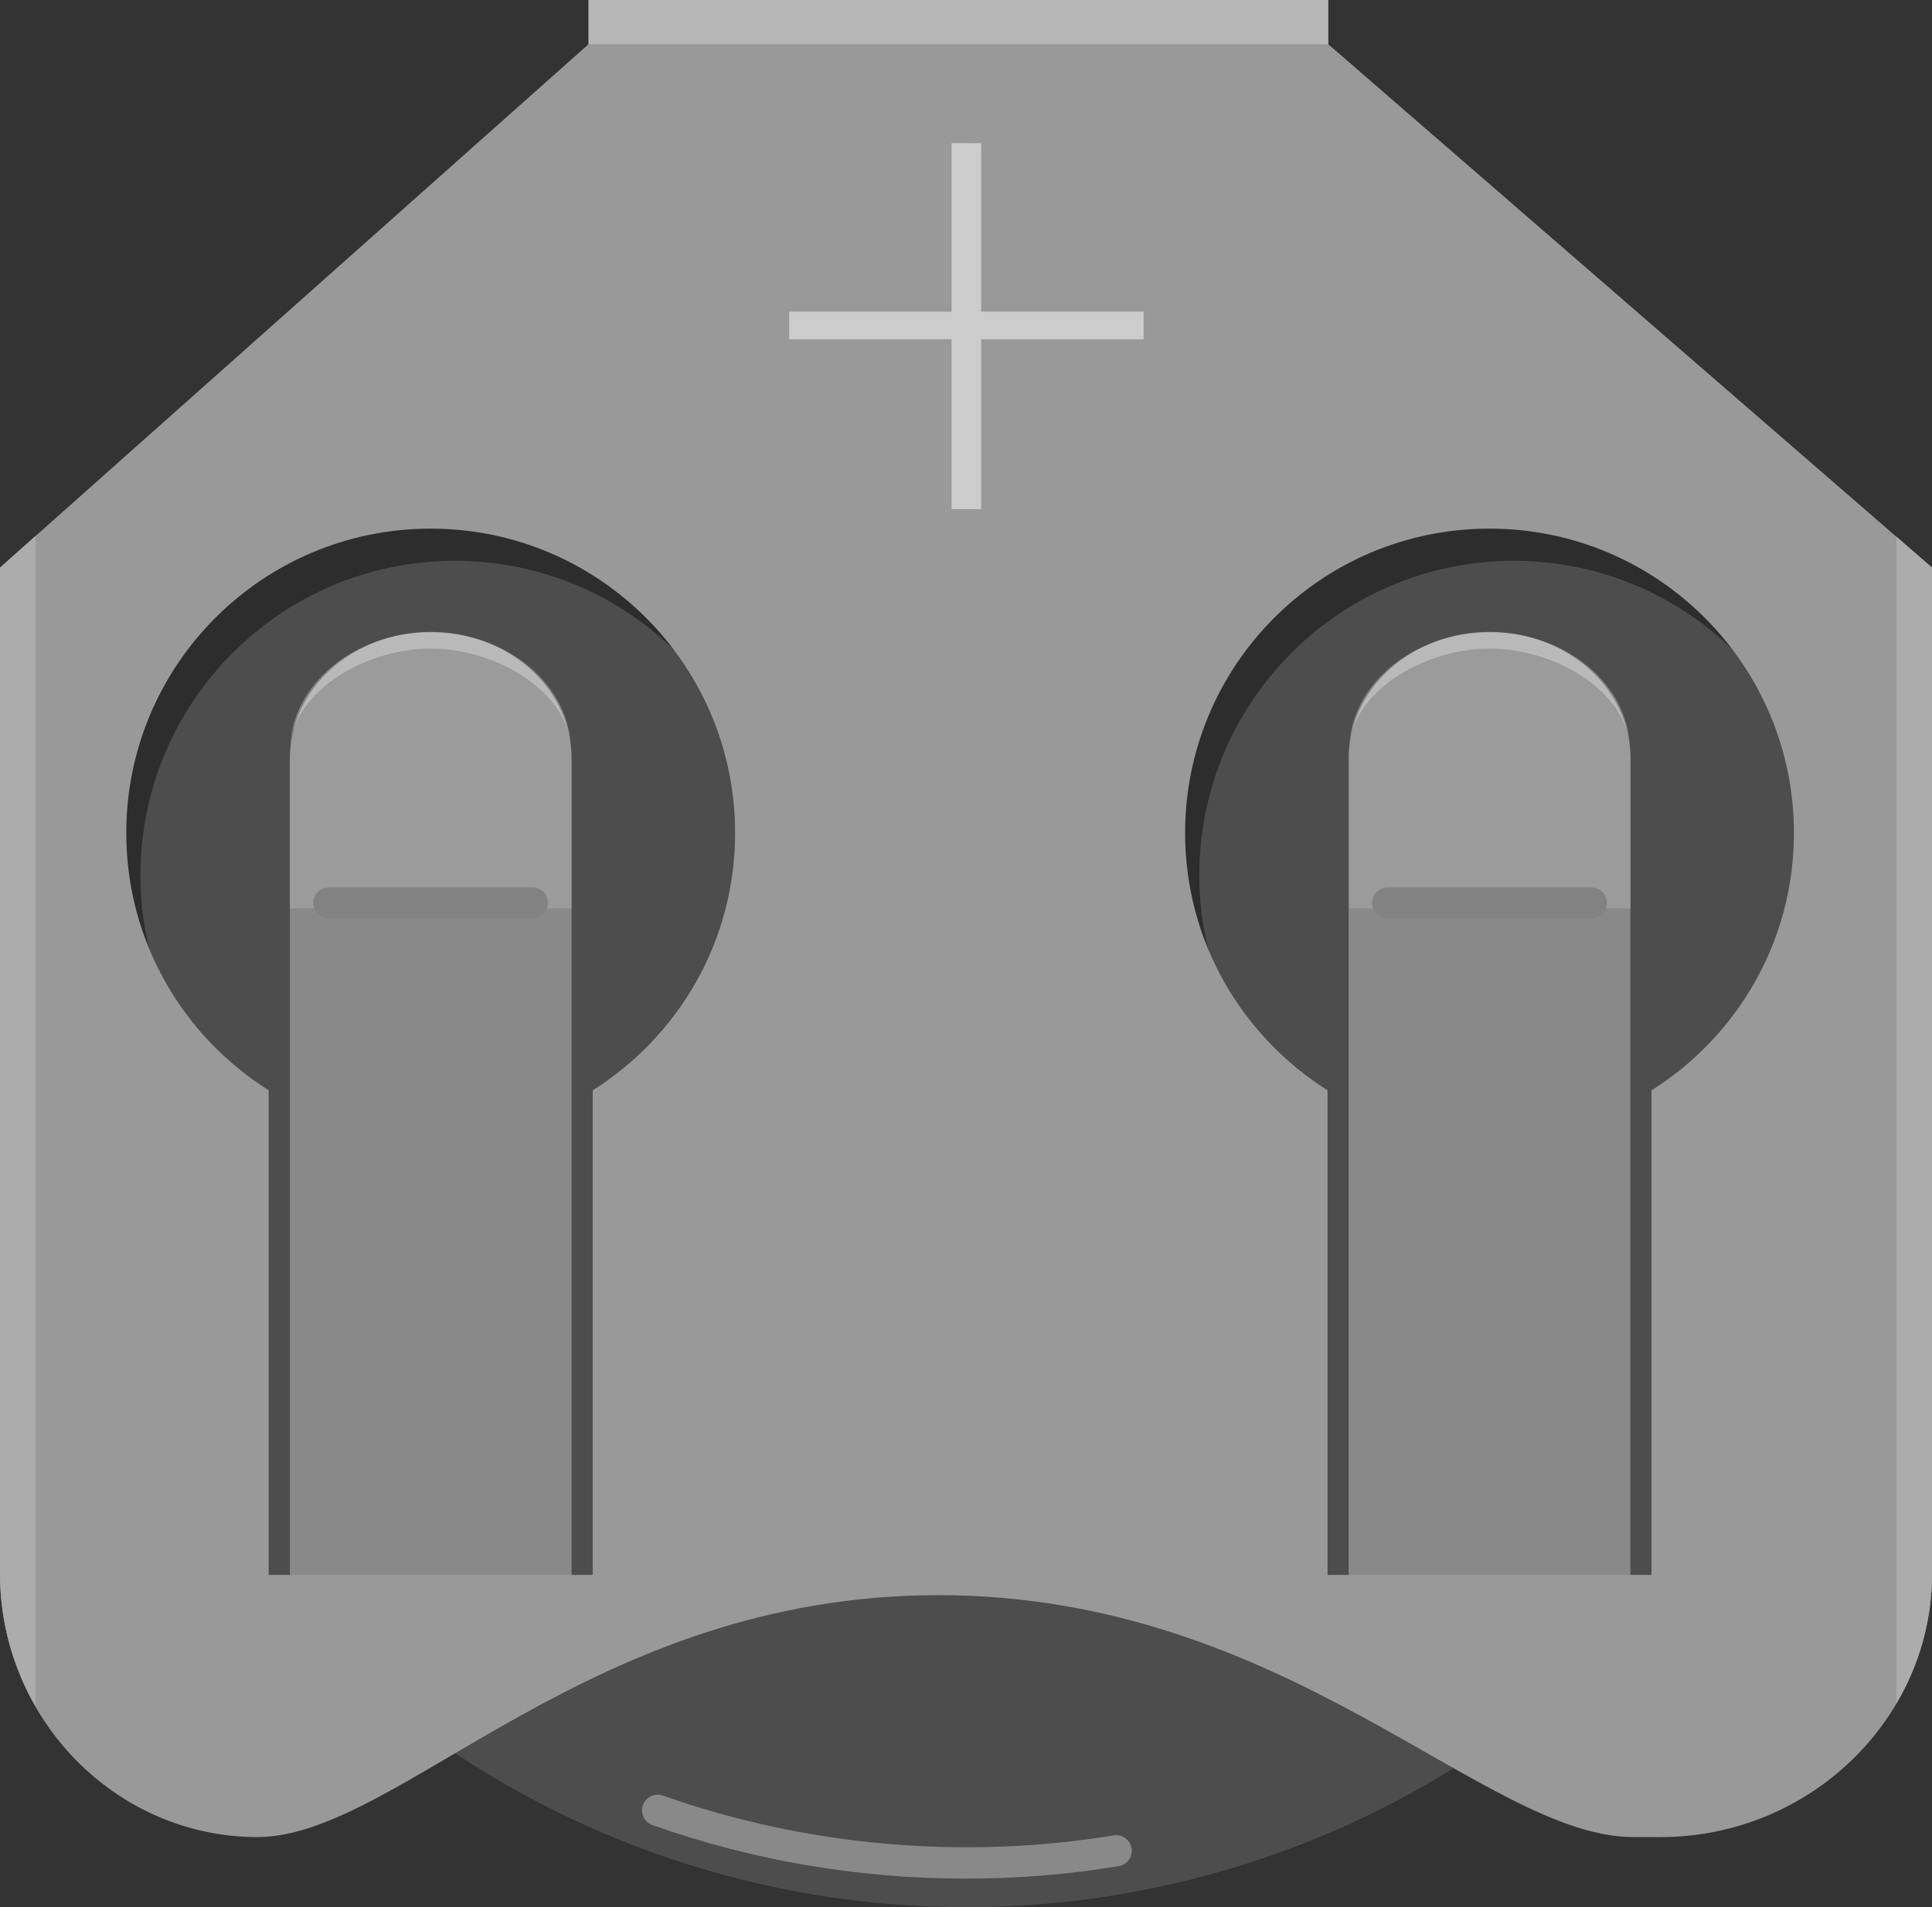 <?xml version="1.0" encoding="utf-8"?>
<!-- Generator: Adobe Illustrator 15.1.0, SVG Export Plug-In . SVG Version: 6.00 Build 0)  -->
<!DOCTYPE svg PUBLIC "-//W3C//DTD SVG 1.1//EN" "http://www.w3.org/Graphics/SVG/1.1/DTD/svg11.dtd">
<svg version="1.1" id="Ebene_1" xmlns:svg="http://www.w3.org/2000/svg"
	 xmlns="http://www.w3.org/2000/svg" xmlns:xlink="http://www.w3.org/1999/xlink" x="0px" y="0px" width="72.146px"
	 height="71.23px" viewBox="0 0 72.146 71.23" enable-background="new 0 0 72.146 71.23" xml:space="preserve">
<rect x="0" y="0" width="72.146" height="71.23" fill="#333333" stroke="none"/>
<g>
	<g>
		<g>
			<circle fill="#4D4D4D" cx="36.074" cy="36.697" r="34.533"/>
		</g>
		<g opacity="0.5">
			<path fill="#C6C6C6" d="M36.074,70.162c-4.015,0-7.954-0.671-11.708-1.998c-0.304-0.108-0.463-0.442-0.356-0.749
				c0.106-0.303,0.44-0.458,0.744-0.354c5.358,1.896,11.228,2.405,16.833,1.487c0.312-0.055,0.617,0.164,0.669,0.481
				c0.053,0.314-0.164,0.618-0.481,0.669C39.906,70.007,37.986,70.162,36.074,70.162z"/>
		</g>
		<g opacity="0.43">
			<g>
				<path fill="#020202" d="M5.244,32.693c0-6.488,5.259-11.749,11.748-11.749c4.178,0,7.836,2.186,9.917,5.47
					c-1.868-4.011-5.923-6.8-10.644-6.8c-6.487,0-11.747,5.261-11.747,11.75c0,2.31,0.677,4.459,1.828,6.276
					C5.646,36.135,5.244,34.463,5.244,32.693z"/>
			</g>
		</g>
		<g opacity="0.43">
			<g>
				<path fill="#020202" d="M44.784,32.693c0-6.488,5.258-11.749,11.747-11.749c4.178,0,7.836,2.186,9.917,5.47
					c-1.866-4.011-5.926-6.8-10.645-6.8c-6.488,0-11.748,5.261-11.748,11.75c0,2.31,0.676,4.459,1.832,6.276
					C45.186,36.135,44.784,34.463,44.784,32.693z"/>
			</g>
		</g>
		<g>
			<g>
				<g>
					<path fill="#9B9B9B" d="M10.824,28.34c0-2.619,2.354-4.74,5.26-4.74c2.905,0,5.262,2.121,5.262,4.74v5.596H10.824V28.34z"/>
					<path fill="#9B9B9B" d="M50.362,28.34c0-2.619,2.354-4.74,5.265-4.74c2.905,0,5.262,2.121,5.262,4.74v5.596H50.365V28.34
						H50.362z"/>
				</g>
				<rect x="50.362" y="33.932" fill="#898989" width="10.521" height="25.234"/>
				<rect x="10.824" y="33.932" fill="#898989" width="10.521" height="25.234"/>
				<g>
					<path fill="#999999" d="M49.602,1.653V0H21.975v1.653L0,21.2v37.575c0,5.409,4.325,9.836,9.611,9.836
						c5.283,0,12.366-9.035,25.427-9.035c13.06,0,20.384,9.035,25.963,9.035h1.006c5.576,0,10.14-4.427,10.14-9.836V21.2
						L49.602,1.653z M22.133,40.721v18.098h-12.1V40.721c-3.19-2.014-5.318-5.56-5.318-9.61c0-6.279,5.089-11.368,11.368-11.368
						c6.28,0,11.368,5.089,11.368,11.368C27.451,35.163,25.327,38.708,22.133,40.721z M61.672,40.721v18.098H49.574V40.721
						c-3.19-2.014-5.319-5.56-5.319-9.61c0-6.279,5.089-11.368,11.367-11.368S66.99,24.832,66.99,31.111
						C66.99,35.163,64.866,38.708,61.672,40.721z"/>
				</g>
				<rect x="21.975" y="0" opacity="0.3" fill="#FFFFFF" enable-background="new    " width="27.627" height="1.653"/>
				<g>
					<path fill="none" d="M16.084,19.742c-6.278,0-11.369,5.089-11.369,11.367c0,4.056,2.127,7.602,5.319,9.612v18.098h12.1V40.721
						c3.191-2.016,5.317-5.56,5.317-9.61C27.451,24.832,22.363,19.742,16.084,19.742z"/>
					<path fill="none" d="M55.621,19.742c-6.278,0-11.367,5.089-11.367,11.367c0,4.056,2.127,7.602,5.319,9.612v18.098h12.101
						V40.721c3.191-2.016,5.317-5.56,5.317-9.61C66.99,24.832,61.901,19.742,55.621,19.742z"/>
					<path fill="#898989" d="M0,21.2v37.575c0,1.809,0.491,3.499,1.332,4.958V20.014L0,21.2z"/>
					<path opacity="0.3" fill="#FFFFFF" enable-background="new    " d="M0,21.2v37.575c0,1.809,0.491,3.499,1.332,4.958V20.014
						L0,21.2z"/>
					<path fill="#898989" d="M72.147,21.2l-1.328-1.153v43.568c0.843-1.433,1.328-3.083,1.328-4.84V21.2z"/>
					<path opacity="0.3" fill="#FFFFFF" enable-background="new    " d="M72.147,21.2l-1.328-1.153v43.568
						c0.843-1.433,1.328-3.083,1.328-4.84V21.2z"/>
				</g>
				<g opacity="0.5">
					<path fill="#FFFFFF" d="M36.639,5.348v6.292h6.066v1.03h-6.066v6.343h-1.104V12.67h-6.063v-1.03h6.063V5.347L36.639,5.348
						L36.639,5.348z"/>
				</g>
			</g>
		</g>
		<g>
			<path fill="#828282" d="M19.877,34.307H12.28c-0.321,0-0.583-0.261-0.583-0.584c0-0.318,0.261-0.582,0.583-0.582h7.598
				c0.323,0,0.584,0.264,0.584,0.582C20.461,34.047,20.2,34.307,19.877,34.307z"/>
		</g>
		<g>
			<path fill="#828282" d="M59.422,34.307h-7.598c-0.322,0-0.584-0.261-0.584-0.584c0-0.318,0.262-0.582,0.584-0.582h7.598
				c0.321,0,0.584,0.264,0.584,0.582C60.006,34.047,59.744,34.307,59.422,34.307z"/>
		</g>
	</g>
	<path opacity="0.3" fill="#FFFFFF" enable-background="new    " d="M10.836,28.013c0-2.422,2.379-4.396,5.249-4.396
		c2.869,0,5.229,1.971,5.229,4.396c0-2.09-2.694-3.789-5.229-3.789C13.55,24.224,10.836,25.924,10.836,28.013z"/>
	<path opacity="0.3" fill="#FFFFFF" enable-background="new    " d="M50.385,28.013c0-2.422,2.379-4.396,5.246-4.396
		c2.869,0,5.23,1.971,5.23,4.396c0-2.09-2.694-3.789-5.23-3.789C53.097,24.224,50.385,25.924,50.385,28.013z"/>
</g>
</svg>
